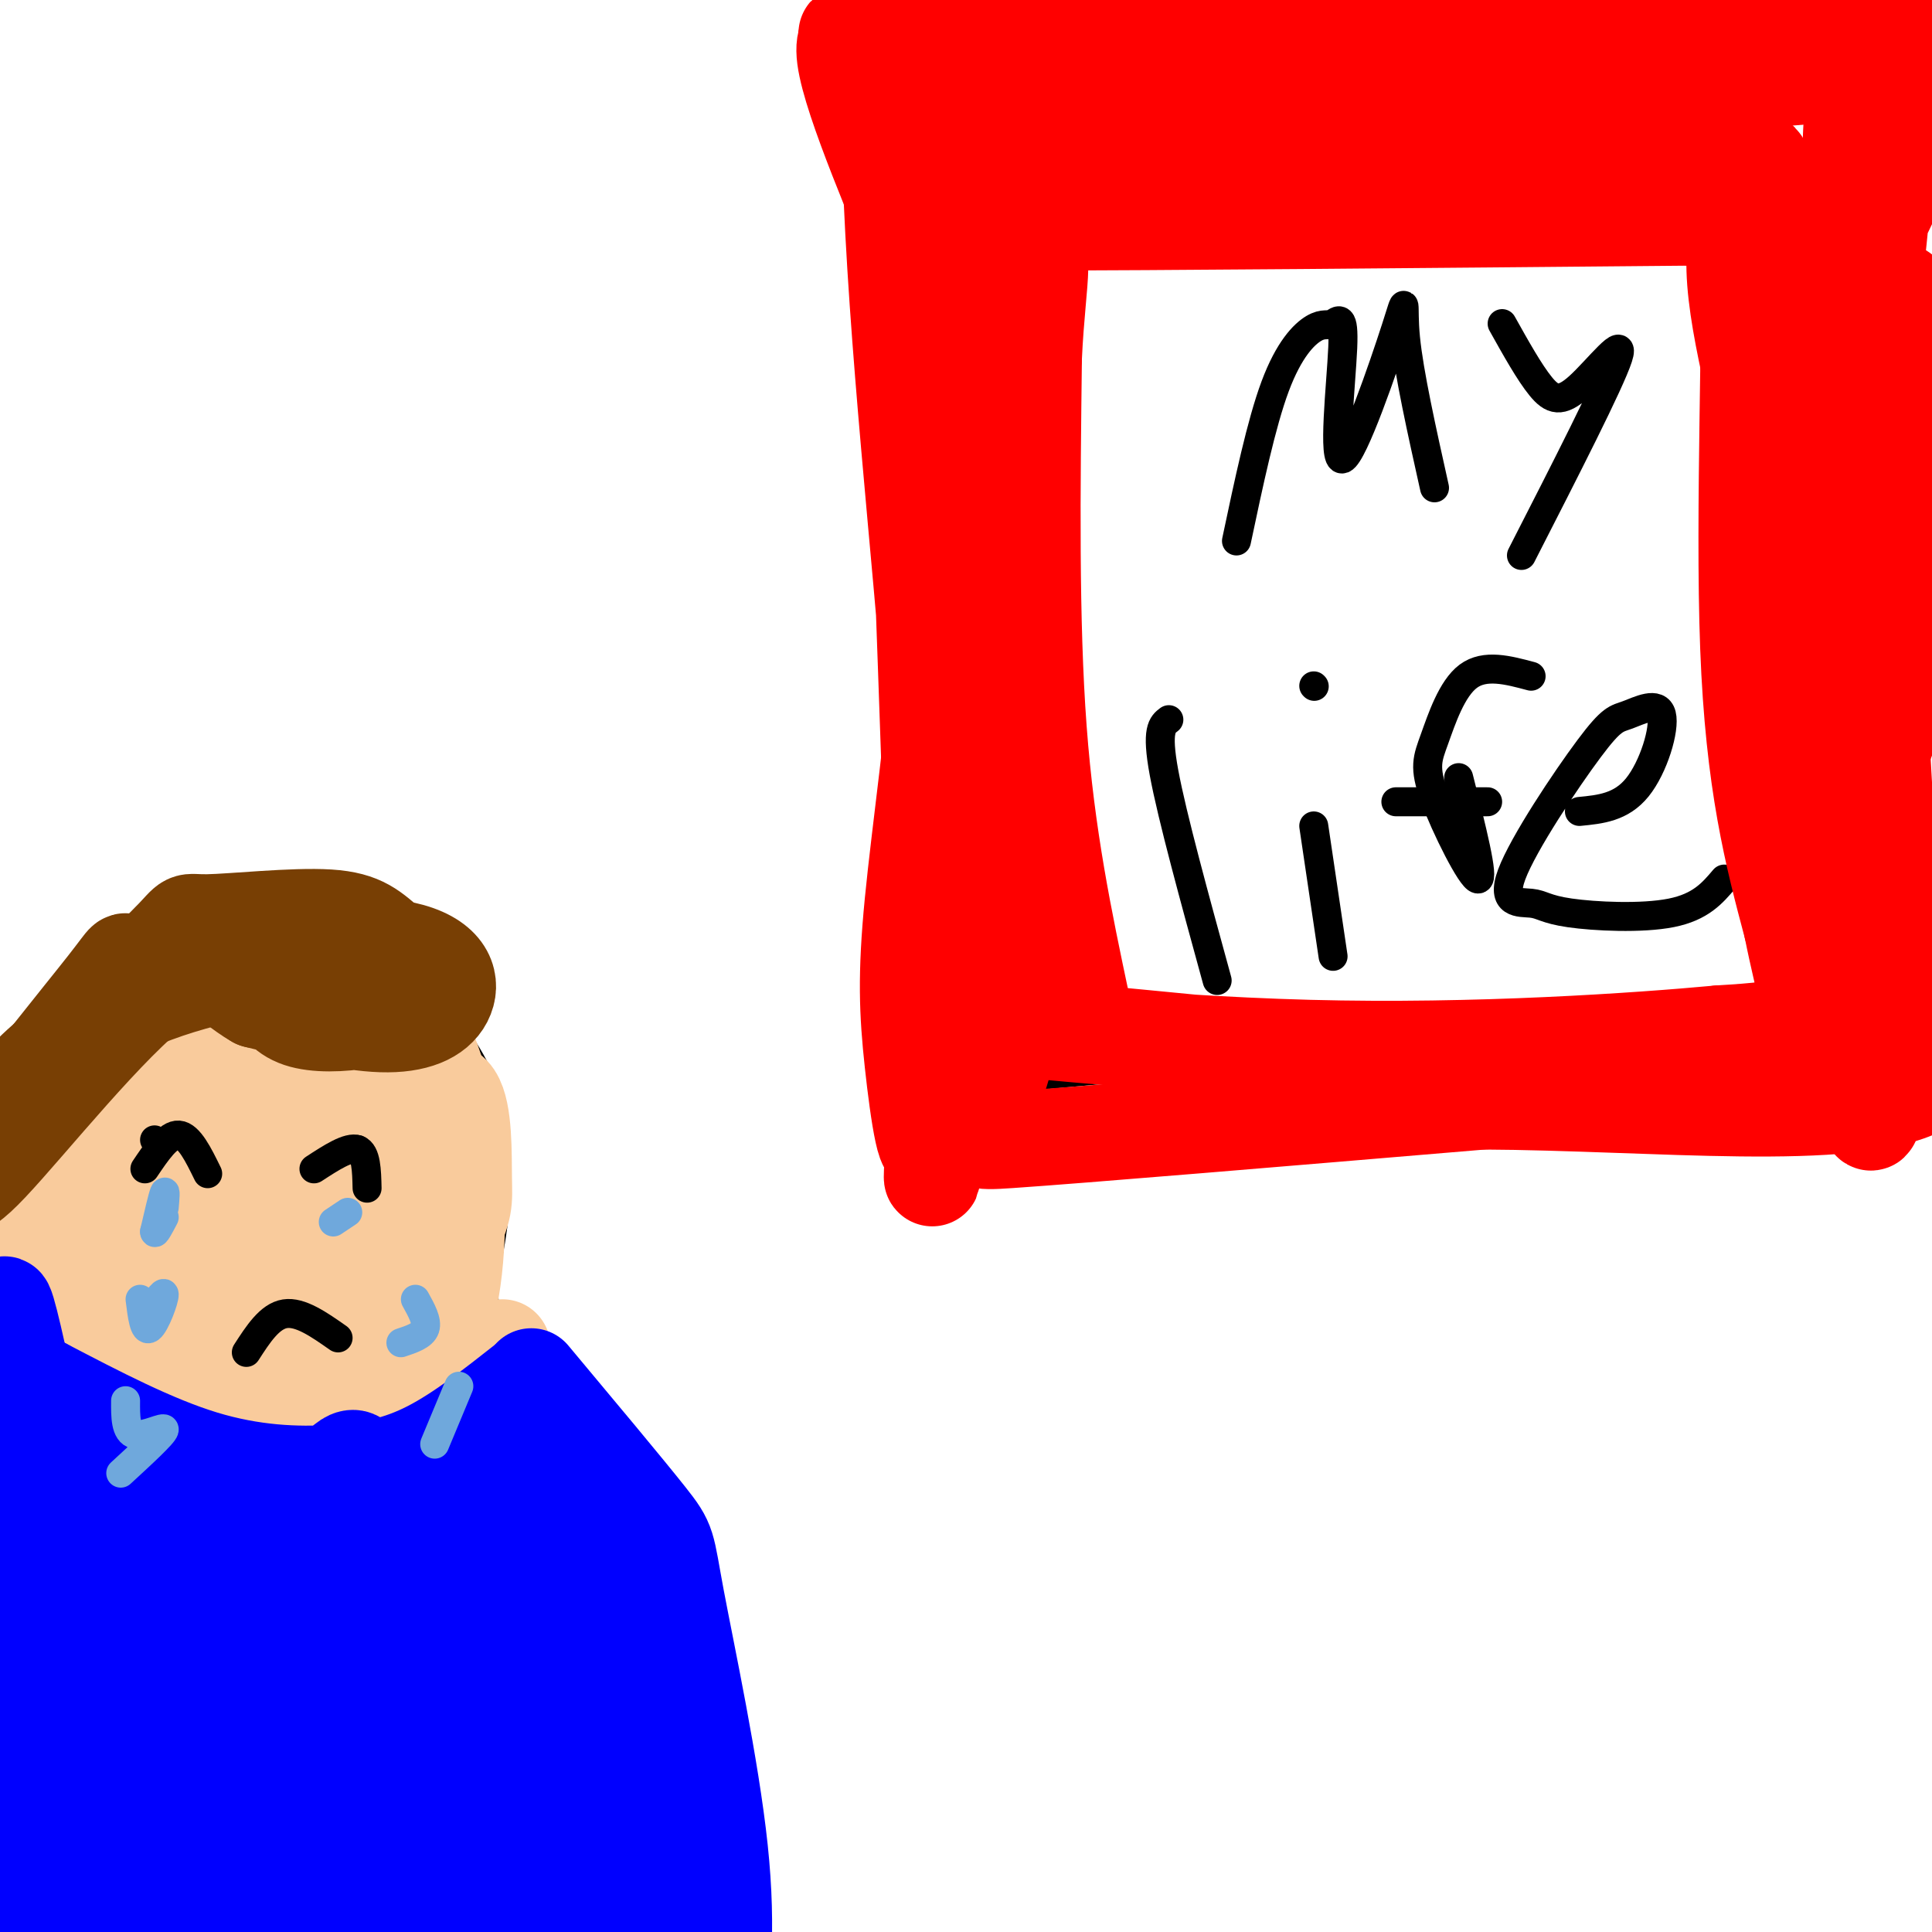 <svg viewBox='0 0 400 400' version='1.1' xmlns='http://www.w3.org/2000/svg' xmlns:xlink='http://www.w3.org/1999/xlink'><g fill='none' stroke='#000000' stroke-width='6' stroke-linecap='round' stroke-linejoin='round'><path d='M256,112c2.574,-12.172 5.148,-24.343 8,-32c2.852,-7.657 5.982,-10.799 8,-12c2.018,-1.201 2.925,-0.462 4,-1c1.075,-0.538 2.318,-2.354 2,5c-0.318,7.354 -2.199,23.878 0,23c2.199,-0.878 8.477,-19.160 11,-27c2.523,-7.840 1.292,-5.240 2,2c0.708,7.240 3.354,19.120 6,31'/><path d='M311,67c2.833,5.071 5.667,10.143 8,13c2.333,2.857 4.167,3.500 8,0c3.833,-3.500 9.667,-11.143 8,-6c-1.667,5.143 -10.833,23.071 -20,41'/><path d='M242,149c-1.333,1.000 -2.667,2.000 -1,11c1.667,9.000 6.333,26.000 11,43'/><path d='M272,171c0.000,0.000 4.000,27.000 4,27'/><path d='M272,142c0.000,0.000 0.100,0.100 0.1,0.1'/><path d='M302,161c2.675,10.541 5.349,21.081 4,21c-1.349,-0.081 -6.722,-10.785 -9,-17c-2.278,-6.215 -1.459,-7.943 0,-12c1.459,-4.057 3.560,-10.445 7,-13c3.440,-2.555 8.220,-1.278 13,0'/><path d='M289,166c0.000,0.000 19.000,0.000 19,0'/><path d='M327,168c4.321,-0.418 8.643,-0.836 12,-5c3.357,-4.164 5.750,-12.074 5,-15c-0.750,-2.926 -4.642,-0.869 -7,0c-2.358,0.869 -3.183,0.550 -8,7c-4.817,6.450 -13.628,19.670 -16,26c-2.372,6.330 1.694,5.769 4,6c2.306,0.231 2.852,1.255 8,2c5.148,0.745 14.900,1.213 21,0c6.100,-1.213 8.550,-4.106 11,-7'/><path d='M208,120c-1.607,2.780 -3.214,5.560 0,27c3.214,21.440 11.250,61.542 12,68c0.750,6.458 -5.786,-20.726 -8,-45c-2.214,-24.274 -0.107,-45.637 2,-67'/><path d='M214,103c0.089,-21.545 -0.687,-41.909 -1,-50c-0.313,-8.091 -0.161,-3.909 7,-5c7.161,-1.091 21.332,-7.455 40,-10c18.668,-2.545 41.834,-1.273 65,0'/><path d='M325,38c18.250,-0.600 31.376,-2.099 36,3c4.624,5.099 0.745,16.796 2,31c1.255,14.204 7.644,30.915 11,56c3.356,25.085 3.678,58.542 4,92'/><path d='M378,220c-3.156,13.644 -13.044,1.756 -42,-2c-28.956,-3.756 -76.978,0.622 -125,5'/><path d='M7,279c-1.640,-1.572 -3.280,-3.144 -4,-11c-0.720,-7.856 -0.521,-21.998 3,-32c3.521,-10.002 10.363,-15.866 17,-21c6.637,-5.134 13.068,-9.539 23,-12c9.932,-2.461 23.363,-2.979 31,-2c7.637,0.979 9.479,3.456 13,8c3.521,4.544 8.720,11.155 11,19c2.280,7.845 1.640,16.922 1,26'/><path d='M102,254c-0.904,7.802 -3.665,14.308 0,21c3.665,6.692 13.756,13.571 21,22c7.244,8.429 11.641,18.408 15,35c3.359,16.592 5.679,39.796 8,63'/><path d='M146,395c1.333,15.000 0.667,21.000 0,27'/><path d='M11,276c-0.339,1.216 -0.679,2.432 4,7c4.679,4.568 14.375,12.489 23,17c8.625,4.511 16.178,5.611 23,6c6.822,0.389 12.914,0.066 16,0c3.086,-0.066 3.168,0.124 8,-4c4.832,-4.124 14.416,-12.562 24,-21'/></g>
<g fill='none' stroke='#f9cb9c' stroke-width='20' stroke-linecap='round' stroke-linejoin='round'><path d='M104,279c-2.311,2.778 -4.622,5.556 -11,9c-6.378,3.444 -16.822,7.556 -28,9c-11.178,1.444 -23.089,0.222 -35,-1'/><path d='M30,296c-10.845,-8.940 -20.458,-30.792 -25,-44c-4.542,-13.208 -4.012,-17.774 -2,-22c2.012,-4.226 5.506,-8.113 9,-12'/><path d='M12,218c4.150,-3.959 10.026,-7.857 16,-11c5.974,-3.143 12.046,-5.533 20,-7c7.954,-1.467 17.788,-2.012 24,-1c6.212,1.012 8.800,3.581 12,9c3.200,5.419 7.010,13.687 9,25c1.990,11.313 2.160,25.672 0,36c-2.160,10.328 -6.651,16.624 -10,21c-3.349,4.376 -5.555,6.832 -9,8c-3.445,1.168 -8.127,1.048 -11,-1c-2.873,-2.048 -3.936,-6.024 -5,-10'/><path d='M58,287c-2.121,-5.529 -4.923,-14.352 -3,-24c1.923,-9.648 8.570,-20.121 14,-26c5.430,-5.879 9.644,-7.164 14,-9c4.356,-1.836 8.856,-4.223 11,-1c2.144,3.223 1.933,12.056 2,17c0.067,4.944 0.412,5.999 -3,13c-3.412,7.001 -10.579,19.948 -15,26c-4.421,6.052 -6.094,5.211 -8,6c-1.906,0.789 -4.045,3.210 -8,3c-3.955,-0.210 -9.725,-3.049 -13,-11c-3.275,-7.951 -4.056,-21.012 -4,-29c0.056,-7.988 0.950,-10.901 2,-15c1.050,-4.099 2.258,-9.384 8,-14c5.742,-4.616 16.019,-8.563 21,-9c4.981,-0.437 4.665,2.635 5,11c0.335,8.365 1.321,22.021 1,30c-0.321,7.979 -1.949,10.280 -6,14c-4.051,3.720 -10.526,8.860 -17,14'/><path d='M59,283c-6.859,2.483 -15.505,1.690 -20,0c-4.495,-1.690 -4.839,-4.278 -6,-9c-1.161,-4.722 -3.139,-11.579 -4,-19c-0.861,-7.421 -0.605,-15.404 1,-21c1.605,-5.596 4.561,-8.803 7,-12c2.439,-3.197 4.362,-6.385 9,-8c4.638,-1.615 11.990,-1.659 16,-2c4.010,-0.341 4.679,-0.979 6,4c1.321,4.979 3.294,15.575 3,23c-0.294,7.425 -2.856,11.680 -6,16c-3.144,4.320 -6.869,8.705 -10,12c-3.131,3.295 -5.669,5.500 -12,6c-6.331,0.500 -16.456,-0.705 -22,-2c-5.544,-1.295 -6.508,-2.680 -7,-10c-0.492,-7.320 -0.511,-20.575 0,-28c0.511,-7.425 1.552,-9.018 7,-13c5.448,-3.982 15.303,-10.351 21,-13c5.697,-2.649 7.237,-1.577 9,0c1.763,1.577 3.751,3.660 6,8c2.249,4.340 4.759,10.938 2,19c-2.759,8.062 -10.788,17.589 -18,23c-7.212,5.411 -13.606,6.705 -20,8'/><path d='M21,265c-4.577,1.557 -6.019,1.450 -7,0c-0.981,-1.450 -1.500,-4.243 -2,-9c-0.500,-4.757 -0.981,-11.478 0,-16c0.981,-4.522 3.422,-6.846 6,-9c2.578,-2.154 5.292,-4.139 11,-5c5.708,-0.861 14.409,-0.596 21,2c6.591,2.596 11.070,7.525 14,15c2.930,7.475 4.309,17.496 3,25c-1.309,7.504 -5.308,12.491 -10,15c-4.692,2.509 -10.078,2.540 -13,-1c-2.922,-3.540 -3.379,-10.650 -3,-15c0.379,-4.350 1.595,-5.941 4,-8c2.405,-2.059 5.998,-4.588 9,-6c3.002,-1.412 5.413,-1.708 10,-1c4.587,0.708 11.350,2.422 15,5c3.650,2.578 4.186,6.022 1,11c-3.186,4.978 -10.093,11.489 -17,18'/></g>
<g fill='none' stroke='#0000ff' stroke-width='20' stroke-linecap='round' stroke-linejoin='round'><path d='M110,285c9.738,11.649 19.476,23.298 24,29c4.524,5.702 3.833,5.458 6,17c2.167,11.542 7.190,34.869 9,52c1.810,17.131 0.405,28.065 -1,39'/><path d='M109,286c-6.798,5.351 -13.595,10.702 -20,14c-6.405,3.298 -12.417,4.542 -20,5c-7.583,0.458 -16.738,0.131 -27,-3c-10.262,-3.131 -21.631,-9.065 -33,-15'/><path d='M9,287c-7.923,4.444 -11.232,23.053 -13,37c-1.768,13.947 -1.996,23.232 -1,40c0.996,16.768 3.215,41.020 5,38c1.785,-3.020 3.134,-33.313 6,-55c2.866,-21.687 7.247,-34.768 9,-23c1.753,11.768 0.876,48.384 0,85'/><path d='M15,409c-0.013,-1.119 -0.045,-46.418 1,-73c1.045,-26.582 3.166,-34.449 5,-20c1.834,14.449 3.380,51.213 4,66c0.620,14.787 0.314,7.598 -1,7c-1.314,-0.598 -3.635,5.396 -6,1c-2.365,-4.396 -4.775,-19.181 -6,-34c-1.225,-14.819 -1.267,-29.673 0,-40c1.267,-10.327 3.841,-16.126 5,-14c1.159,2.126 0.903,12.179 0,17c-0.903,4.821 -2.451,4.411 -4,4'/><path d='M13,323c-4.500,-18.536 -13.750,-66.875 -12,-49c1.750,17.875 14.500,101.964 20,129c5.500,27.036 3.750,-2.982 2,-33'/><path d='M23,370c1.260,-13.996 3.409,-32.487 6,-44c2.591,-11.513 5.622,-16.048 8,-17c2.378,-0.952 4.102,1.679 5,1c0.898,-0.679 0.971,-4.669 1,15c0.029,19.669 0.014,62.996 -1,75c-1.014,12.004 -3.027,-7.315 -4,-23c-0.973,-15.685 -0.904,-27.736 0,-37c0.904,-9.264 2.644,-15.741 4,-16c1.356,-0.259 2.327,5.698 3,16c0.673,10.302 1.046,24.947 0,38c-1.046,13.053 -3.512,24.514 -5,23c-1.488,-1.514 -1.996,-16.004 -1,-26c0.996,-9.996 3.498,-15.498 6,-21'/><path d='M45,354c4.244,-11.983 11.855,-31.440 16,-40c4.145,-8.560 4.823,-6.224 7,-8c2.177,-1.776 5.853,-7.663 7,-1c1.147,6.663 -0.235,25.877 -1,36c-0.765,10.123 -0.914,11.154 -5,24c-4.086,12.846 -12.108,37.508 -16,42c-3.892,4.492 -3.654,-11.187 -3,-20c0.654,-8.813 1.722,-10.759 7,-22c5.278,-11.241 14.765,-31.775 20,-42c5.235,-10.225 6.219,-10.140 9,-13c2.781,-2.860 7.358,-8.666 9,-4c1.642,4.666 0.350,19.806 -2,30c-2.350,10.194 -5.757,15.444 -8,21c-2.243,5.556 -3.323,11.417 -9,21c-5.677,9.583 -15.952,22.888 -21,24c-5.048,1.112 -4.871,-9.968 0,-24c4.871,-14.032 14.435,-31.016 24,-48'/><path d='M79,330c5.299,-10.296 6.546,-12.037 11,-15c4.454,-2.963 12.116,-7.147 16,-8c3.884,-0.853 3.989,1.625 4,6c0.011,4.375 -0.074,10.648 -1,17c-0.926,6.352 -2.693,12.783 -7,23c-4.307,10.217 -11.152,24.221 -17,35c-5.848,10.779 -10.697,18.334 -12,15c-1.303,-3.334 0.939,-17.556 4,-27c3.061,-9.444 6.940,-14.109 10,-19c3.060,-4.891 5.302,-10.008 10,-15c4.698,-4.992 11.852,-9.859 15,-8c3.148,1.859 2.291,10.444 2,16c-0.291,5.556 -0.015,8.081 -4,17c-3.985,8.919 -12.229,24.231 -18,33c-5.771,8.769 -9.068,10.996 -10,8c-0.932,-2.996 0.503,-11.215 2,-17c1.497,-5.785 3.057,-9.134 9,-17c5.943,-7.866 16.269,-20.247 23,-26c6.731,-5.753 9.865,-4.876 13,-4'/><path d='M129,344c2.967,3.016 3.883,12.555 1,23c-2.883,10.445 -9.567,21.794 -15,31c-5.433,9.206 -9.616,16.268 -12,13c-2.384,-3.268 -2.968,-16.866 -2,-26c0.968,-9.134 3.486,-13.805 5,-19c1.514,-5.195 2.022,-10.915 6,-17c3.978,-6.085 11.427,-12.537 15,-15c3.573,-2.463 3.269,-0.937 4,12c0.731,12.937 2.497,37.287 1,49c-1.497,11.713 -6.256,10.790 -10,8c-3.744,-2.790 -6.472,-7.445 -9,-11c-2.528,-3.555 -4.854,-6.008 -7,-18c-2.146,-11.992 -4.111,-33.524 -4,-45c0.111,-11.476 2.299,-12.897 4,-15c1.701,-2.103 2.915,-4.886 7,2c4.085,6.886 11.043,23.443 18,40'/><path d='M131,356c4.316,10.788 6.108,17.757 6,24c-0.108,6.243 -2.114,11.760 -3,15c-0.886,3.240 -0.650,4.204 -3,0c-2.350,-4.204 -7.286,-13.577 -10,-20c-2.714,-6.423 -3.205,-9.898 -4,-18c-0.795,-8.102 -1.893,-20.831 -1,-29c0.893,-8.169 3.779,-11.776 7,-12c3.221,-0.224 6.777,2.936 8,16c1.223,13.064 0.111,36.032 -1,59'/></g>
<g fill='none' stroke='#783f04' stroke-width='20' stroke-linecap='round' stroke-linejoin='round'><path d='M17,216c1.533,-3.071 3.067,-6.141 5,-9c1.933,-2.859 4.267,-5.506 13,-7c8.733,-1.494 23.867,-1.833 23,-1c-0.867,0.833 -17.733,2.840 -31,9c-13.267,6.160 -22.933,16.474 -21,15c1.933,-1.474 15.467,-14.737 29,-28'/><path d='M35,195c4.939,-5.119 2.786,-3.916 8,-4c5.214,-0.084 17.794,-1.456 25,-1c7.206,0.456 9.037,2.739 13,6c3.963,3.261 10.058,7.500 6,11c-4.058,3.500 -18.271,6.262 -25,4c-6.729,-2.262 -5.976,-9.548 -7,-13c-1.024,-3.452 -3.827,-3.071 2,-3c5.827,0.071 20.284,-0.166 28,2c7.716,2.166 8.693,6.737 7,10c-1.693,3.263 -6.055,5.218 -13,5c-6.945,-0.218 -16.472,-2.609 -26,-5'/><path d='M53,207c-6.529,-3.666 -9.853,-10.332 -20,-3c-10.147,7.332 -27.117,28.661 -35,37c-7.883,8.339 -6.680,3.689 0,-6c6.680,-9.689 18.837,-24.416 24,-31c5.163,-6.584 3.332,-5.024 5,-4c1.668,1.024 6.834,1.512 12,2'/></g>
<g fill='none' stroke='#000000' stroke-width='6' stroke-linecap='round' stroke-linejoin='round'><path d='M32,236c0.000,0.000 0.100,0.100 0.1,0.1'/><path d='M74,238c0.000,0.000 0.100,0.100 0.1,0.1'/><path d='M30,242c2.417,-3.583 4.833,-7.167 7,-7c2.167,0.167 4.083,4.083 6,8'/><path d='M65,242c3.583,-2.333 7.167,-4.667 9,-4c1.833,0.667 1.917,4.333 2,8'/><path d='M51,280c2.417,-3.750 4.833,-7.500 8,-8c3.167,-0.500 7.083,2.250 11,5'/></g>
<g fill='none' stroke='#6fa8dc' stroke-width='6' stroke-linecap='round' stroke-linejoin='round'><path d='M34,250c0.167,-1.917 0.333,-3.833 0,-3c-0.333,0.833 -1.167,4.417 -2,8'/><path d='M32,255c0.000,0.833 1.000,-1.083 2,-3'/><path d='M30,273c1.978,-3.022 3.956,-6.044 4,-5c0.044,1.044 -1.844,6.156 -3,7c-1.156,0.844 -1.578,-2.578 -2,-6'/><path d='M72,251c0.000,0.000 -3.000,2.000 -3,2'/><path d='M86,269c1.250,2.250 2.500,4.500 2,6c-0.500,1.500 -2.750,2.250 -5,3'/><path d='M95,287c0.000,0.000 -5.000,12.000 -5,12'/><path d='M26,290c-0.022,3.267 -0.044,6.533 2,7c2.044,0.467 6.156,-1.867 6,-1c-0.156,0.867 -4.578,4.933 -9,9'/></g>
<g fill='none' stroke='#ff0000' stroke-width='20' stroke-linecap='round' stroke-linejoin='round'><path d='M224,208c-3.667,-17.333 -7.333,-34.667 -9,-57c-1.667,-22.333 -1.333,-49.667 -1,-77'/><path d='M214,74c0.821,-17.690 3.375,-23.417 -2,-26c-5.375,-2.583 -18.679,-2.024 3,-2c21.679,0.024 78.339,-0.488 135,-1'/><path d='M350,45c23.287,0.563 14.005,2.470 11,-1c-3.005,-3.470 0.268,-12.319 1,4c0.732,16.319 -1.077,57.805 0,86c1.077,28.195 5.038,43.097 9,58'/><path d='M371,192c2.600,13.111 4.600,16.889 2,19c-2.600,2.111 -9.800,2.556 -17,3'/><path d='M356,214c-16.738,1.548 -50.083,3.917 -85,3c-34.917,-0.917 -71.405,-5.119 -67,-5c4.405,0.119 49.702,4.560 95,9'/><path d='M299,221c28.971,0.825 53.900,-1.614 66,0c12.100,1.614 11.373,7.281 12,-3c0.627,-10.281 2.608,-36.509 1,-60c-1.608,-23.491 -6.804,-44.246 -12,-65'/><path d='M366,93c-4.226,-19.452 -8.792,-35.583 -6,-46c2.792,-10.417 12.940,-15.119 -7,-16c-19.940,-0.881 -69.970,2.060 -120,5'/><path d='M233,36c-26.836,2.130 -33.927,4.955 -38,7c-4.073,2.045 -5.127,3.310 -4,8c1.127,4.690 4.436,12.803 8,30c3.564,17.197 7.383,43.476 8,72c0.617,28.524 -1.966,59.293 -3,71c-1.034,11.707 -0.517,4.354 0,-3'/><path d='M204,221c-0.578,-46.867 -2.022,-162.533 -1,-177c1.022,-14.467 4.511,72.267 8,159'/><path d='M211,203c-3.556,32.422 -16.444,33.978 -2,33c14.444,-0.978 56.222,-4.489 98,-8'/><path d='M307,228c35.778,0.178 76.222,4.622 91,-3c14.778,-7.622 3.889,-27.311 -7,-47'/><path d='M391,178c-2.079,-28.772 -3.775,-77.201 -4,-67c-0.225,10.201 1.023,79.032 1,106c-0.023,26.968 -1.315,12.074 -3,3c-1.685,-9.074 -3.761,-12.328 -5,-17c-1.239,-4.672 -1.640,-10.764 0,-25c1.640,-14.236 5.320,-36.618 9,-59'/><path d='M389,119c2.624,-28.735 4.683,-71.073 5,-55c0.317,16.073 -1.107,90.558 -4,90c-2.893,-0.558 -7.255,-76.159 -7,-114c0.255,-37.841 5.128,-37.920 10,-38'/><path d='M393,2c-0.820,19.192 -7.869,86.173 -10,99c-2.131,12.827 0.656,-28.500 5,-54c4.344,-25.500 10.247,-35.173 12,-35c1.753,0.173 -0.642,10.192 -5,21c-4.358,10.808 -10.679,22.404 -17,34'/><path d='M378,67c-3.883,13.291 -5.090,29.517 -2,17c3.090,-12.517 10.478,-53.778 11,-70c0.522,-16.222 -5.821,-7.406 -28,-1c-22.179,6.406 -60.194,10.402 -71,11c-10.806,0.598 5.597,-2.201 22,-5'/><path d='M310,19c26.625,-2.199 82.187,-5.197 72,-4c-10.187,1.197 -86.122,6.589 -110,6c-23.878,-0.589 4.302,-7.159 42,-11c37.698,-3.841 84.914,-4.955 78,-5c-6.914,-0.045 -67.957,0.977 -129,2'/><path d='M263,7c-31.756,0.494 -46.646,0.730 -13,1c33.646,0.270 115.828,0.573 107,0c-8.828,-0.573 -108.665,-2.021 -152,-2c-43.335,0.021 -30.167,1.510 -17,3'/><path d='M188,9c-6.480,-1.284 -14.180,-5.994 -13,3c1.180,8.994 11.241,31.691 16,44c4.759,12.309 4.217,14.231 4,25c-0.217,10.769 -0.108,30.384 0,50'/><path d='M195,131c-1.298,18.874 -4.544,41.059 -6,56c-1.456,14.941 -1.123,22.638 0,33c1.123,10.362 3.035,23.389 4,14c0.965,-9.389 0.982,-41.195 1,-73'/><path d='M194,161c-1.845,-31.810 -6.958,-74.833 -9,-113c-2.042,-38.167 -1.012,-71.476 1,-45c2.012,26.476 5.006,112.738 8,199'/><path d='M194,202c0.429,43.731 -2.498,53.558 0,28c2.498,-25.558 10.422,-86.500 14,-121c3.578,-34.500 2.809,-42.558 0,-56c-2.809,-13.442 -7.660,-32.269 -8,-41c-0.340,-8.731 3.830,-7.365 8,-6'/><path d='M208,6c7.874,-2.522 23.560,-5.829 34,-6c10.440,-0.171 15.635,2.792 21,5c5.365,2.208 10.901,3.659 9,7c-1.901,3.341 -11.239,8.572 -29,13c-17.761,4.428 -43.946,8.053 -46,6c-2.054,-2.053 20.024,-9.783 41,-12c20.976,-2.217 40.850,1.081 36,2c-4.850,0.919 -34.425,-0.540 -64,-2'/><path d='M210,19c-11.138,-0.507 -6.985,-0.774 -6,-2c0.985,-1.226 -1.200,-3.411 -1,-5c0.200,-1.589 2.785,-2.582 6,-4c3.215,-1.418 7.062,-3.262 15,-4c7.938,-0.738 19.969,-0.369 32,0'/></g>
</svg>